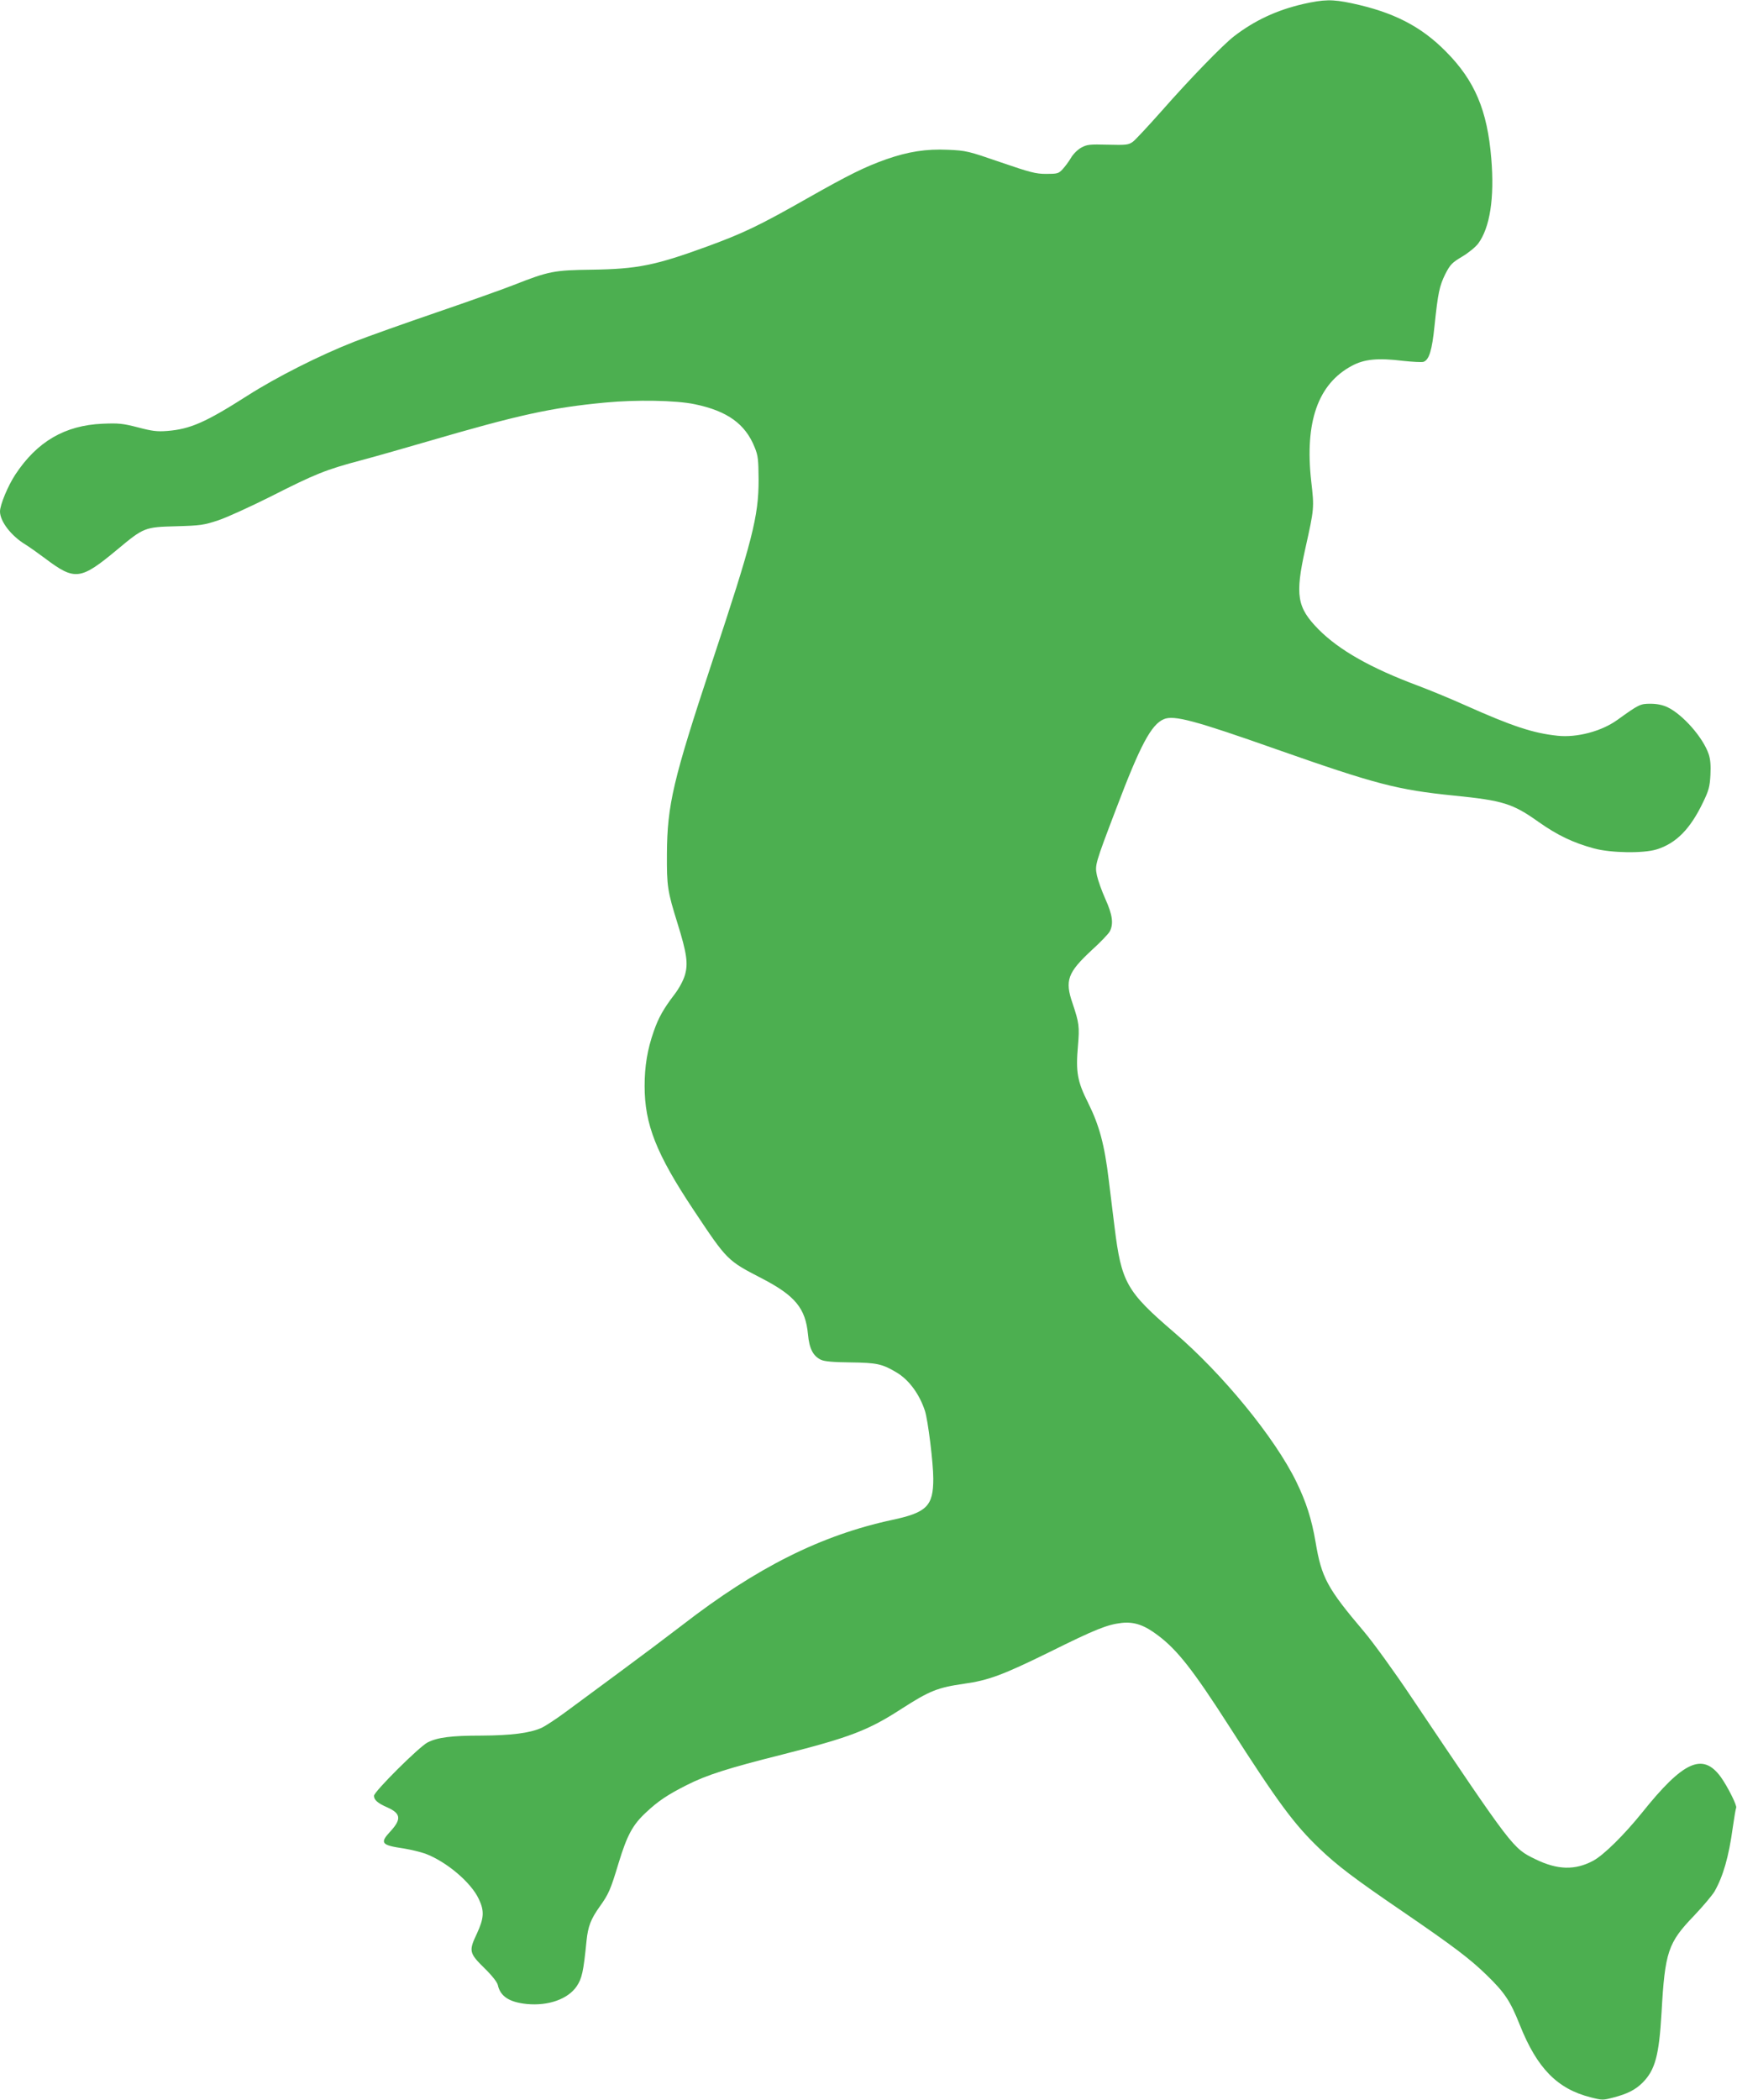 <?xml version="1.0" standalone="no"?>
<!DOCTYPE svg PUBLIC "-//W3C//DTD SVG 20010904//EN"
 "http://www.w3.org/TR/2001/REC-SVG-20010904/DTD/svg10.dtd">
<svg version="1.0" xmlns="http://www.w3.org/2000/svg"
 width="1059pt" height="1280pt" viewBox="0 0 1059 1280"
 preserveAspectRatio="xMidYMid meet">
<g transform="translate(0,1280) scale(0.1,-0.1)"
fill="#4caf50" stroke="none">
<path d="M7943 12775 c-160 -37 -294 -100 -418 -195 -69 -53 -271 -261 -445
-459 -80 -90 -158 -174 -173 -185 -26 -19 -40 -21 -153 -18 -112 3 -127 1
-162 -18 -22 -12 -50 -40 -63 -63 -13 -22 -36 -53 -51 -69 -24 -26 -32 -28
-100 -28 -64 0 -97 9 -278 71 -197 68 -209 71 -320 76 -134 6 -242 -11 -377
-58 -132 -47 -227 -94 -483 -239 -292 -166 -389 -212 -610 -293 -315 -115
-424 -137 -702 -141 -231 -3 -262 -9 -478 -94 -69 -27 -280 -102 -470 -167
-190 -65 -415 -145 -500 -178 -212 -83 -476 -217 -650 -328 -255 -163 -350
-205 -490 -216 -62 -5 -93 -1 -180 22 -93 24 -118 26 -215 22 -229 -10 -398
-108 -531 -309 -45 -68 -94 -185 -94 -226 0 -60 68 -149 156 -202 21 -13 75
-51 119 -84 182 -137 215 -133 440 54 162 135 167 137 360 142 146 4 168 7
255 36 52 17 196 83 320 145 272 138 336 164 555 222 94 25 271 76 395 112
565 165 761 208 1090 239 188 18 431 14 545 -10 199 -41 309 -120 366 -263 21
-51 23 -75 24 -198 0 -224 -38 -371 -285 -1115 -237 -716 -272 -866 -274
-1165 -1 -198 3 -226 65 -425 56 -180 65 -243 45 -313 -10 -34 -35 -81 -64
-119 -66 -86 -98 -143 -126 -224 -39 -110 -56 -214 -56 -334 0 -234 71 -414
300 -758 203 -305 204 -306 413 -414 205 -106 268 -183 283 -342 8 -87 31
-132 79 -155 21 -10 74 -15 180 -16 160 -2 193 -9 279 -60 77 -45 141 -132
175 -235 19 -59 51 -319 51 -414 0 -166 -39 -206 -250 -251 -433 -93 -827
-290 -1280 -641 -91 -70 -264 -200 -385 -289 -121 -89 -267 -197 -325 -240
-58 -43 -125 -87 -149 -98 -72 -32 -185 -46 -367 -47 -183 0 -266 -11 -326
-41 -52 -26 -328 -301 -328 -326 0 -25 23 -45 80 -70 84 -37 89 -72 20 -147
-66 -71 -56 -84 82 -104 42 -7 101 -21 132 -32 129 -49 278 -175 325 -276 35
-73 32 -117 -12 -212 -50 -105 -47 -118 48 -211 45 -44 76 -84 80 -101 15 -69
69 -105 176 -116 132 -13 252 30 305 108 32 48 41 87 60 278 9 87 26 131 79
206 56 78 67 103 117 269 51 167 85 231 166 306 74 70 133 109 248 167 122 62
251 103 585 187 413 105 523 147 728 280 168 108 218 128 378 151 150 21 236
53 523 194 278 138 351 167 439 177 77 8 138 -13 222 -77 117 -88 213 -210
433 -553 299 -467 397 -599 552 -747 107 -102 206 -178 505 -382 314 -215 410
-288 512 -387 111 -108 144 -157 203 -305 105 -264 229 -390 432 -441 70 -18
75 -18 139 -1 85 22 134 47 178 91 76 77 100 165 115 427 21 371 39 425 199
591 53 56 109 122 124 147 52 91 87 211 111 388 9 62 18 117 21 122 7 12 -53
131 -94 188 -110 150 -228 97 -480 -218 -109 -135 -233 -258 -298 -293 -110
-59 -218 -56 -351 9 -140 68 -133 60 -761 994 -101 151 -230 329 -286 395
-223 263 -258 328 -294 543 -24 142 -58 247 -118 370 -131 268 -448 656 -746
911 -290 249 -320 303 -362 642 -8 68 -24 196 -35 284 -26 218 -58 335 -126
472 -66 131 -76 188 -62 348 10 117 7 140 -33 259 -48 139 -30 187 116 323 53
48 103 100 111 115 24 46 17 101 -27 198 -22 49 -45 114 -51 142 -13 65 -14
64 117 408 147 388 214 514 291 546 61 26 188 -8 684 -183 609 -214 739 -248
1085 -283 299 -30 357 -48 516 -161 115 -81 209 -126 337 -161 103 -28 301
-31 382 -6 119 37 205 124 283 287 35 72 41 95 45 166 3 59 0 97 -11 129 -35
101 -157 240 -251 285 -30 14 -65 21 -104 21 -62 0 -70 -4 -202 -99 -96 -69
-246 -109 -365 -96 -150 16 -276 58 -565 187 -80 36 -208 89 -285 118 -289
108 -479 216 -605 342 -133 135 -145 208 -82 493 55 247 55 248 36 413 -40
361 42 592 248 702 76 41 159 49 313 30 57 -6 112 -9 123 -6 35 11 53 71 68
220 21 201 30 243 66 316 30 58 41 69 103 106 39 23 82 59 97 79 72 97 100
279 80 518 -24 295 -101 476 -277 653 -152 154 -320 240 -574 294 -118 25
-169 24 -298 -5z"/>
</g>
</svg>
